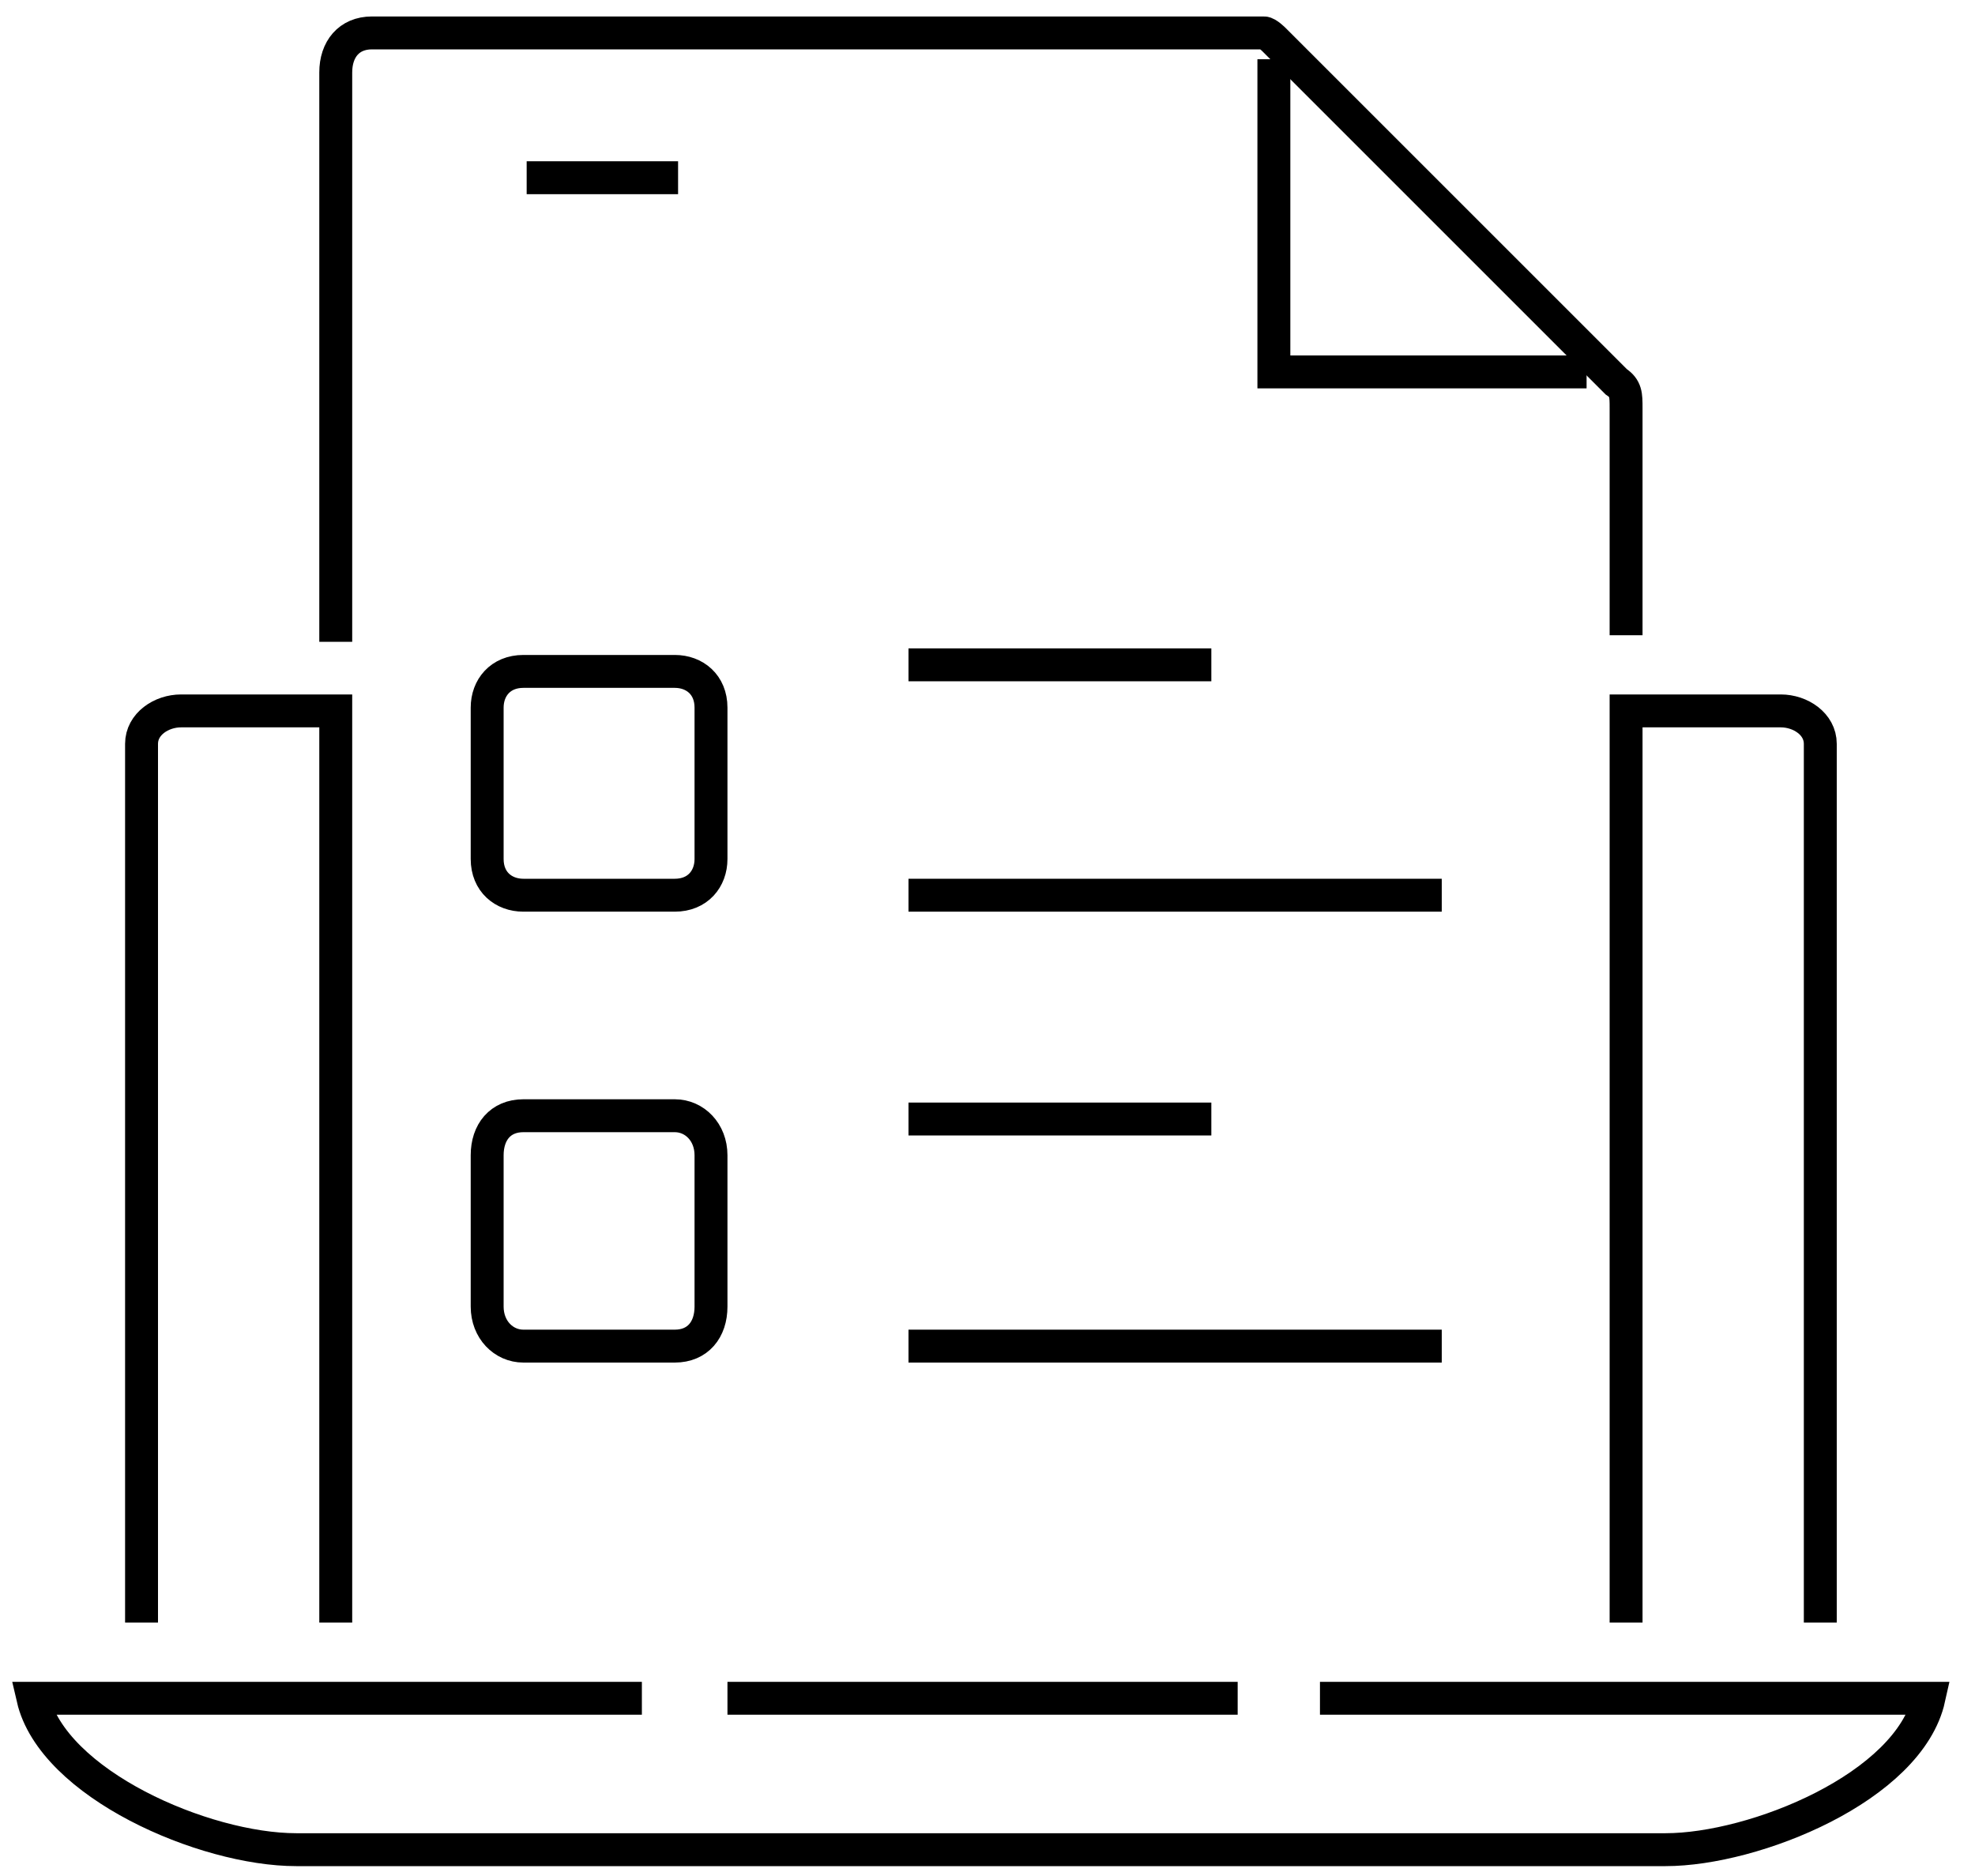 <?xml version="1.0" encoding="utf-8"?>
<svg xmlns="http://www.w3.org/2000/svg" width="60" height="57" viewBox="0 0 60 57" fill="none">
<path d="M49.4 19.3V12.4C49.4 12 49.4 11.8 49.1 11.6L38.7 1.2C38.7 1.2 38.5 1 38.4 1H11.3C10.6 1 10.2 1.5 10.2 2.2V19.5M49.4 49.3V21.6H54.1C54.7 21.6 55.3 22 55.3 22.6V49.3M22.1 51.6H37.6M4.3 49.3V22.6C4.3 22 4.9 21.6 5.5 21.6H10.2V49.3M40.1 51.6H58.6C58 54.3 53.3 56.2 50.6 56.2H9C6.2 56.2 1.6 54.2 1 51.6H19.5" stroke="black" stroke-miterlimit="10"/>
<path d="M15.9 27.2H20.5C21.2 27.2 21.6 26.7 21.6 26.1V21.5C21.6 20.8 21.1 20.4 20.5 20.4H15.9C15.2 20.4 14.8 20.9 14.8 21.5V26.1C14.8 26.8 15.3 27.2 15.9 27.2Z" stroke="black" stroke-miterlimit="10"/>
<path d="M20.6 5.4H16" stroke="black" stroke-miterlimit="10"/>
<path d="M36.8 20.2H27.6" stroke="black" stroke-miterlimit="10"/>
<path d="M27.6 27.2H43.8" stroke="black" stroke-miterlimit="10"/>
<path d="M15.9 40.9H20.5C21.2 40.9 21.6 40.4 21.6 39.7V35.1C21.6 34.4 21.1 33.9 20.5 33.9H15.9C15.2 33.9 14.8 34.4 14.8 35.1V39.7C14.8 40.4 15.3 40.9 15.9 40.9Z" stroke="black" stroke-miterlimit="10"/>
<path d="M36.8 34H27.6" stroke="black" stroke-miterlimit="10"/>
<path d="M27.6 40.9H43.8" stroke="black" stroke-miterlimit="10"/>
<path d="M48.2 11.3H38.7V1.8" stroke="black" stroke-miterlimit="10"/>
</svg>